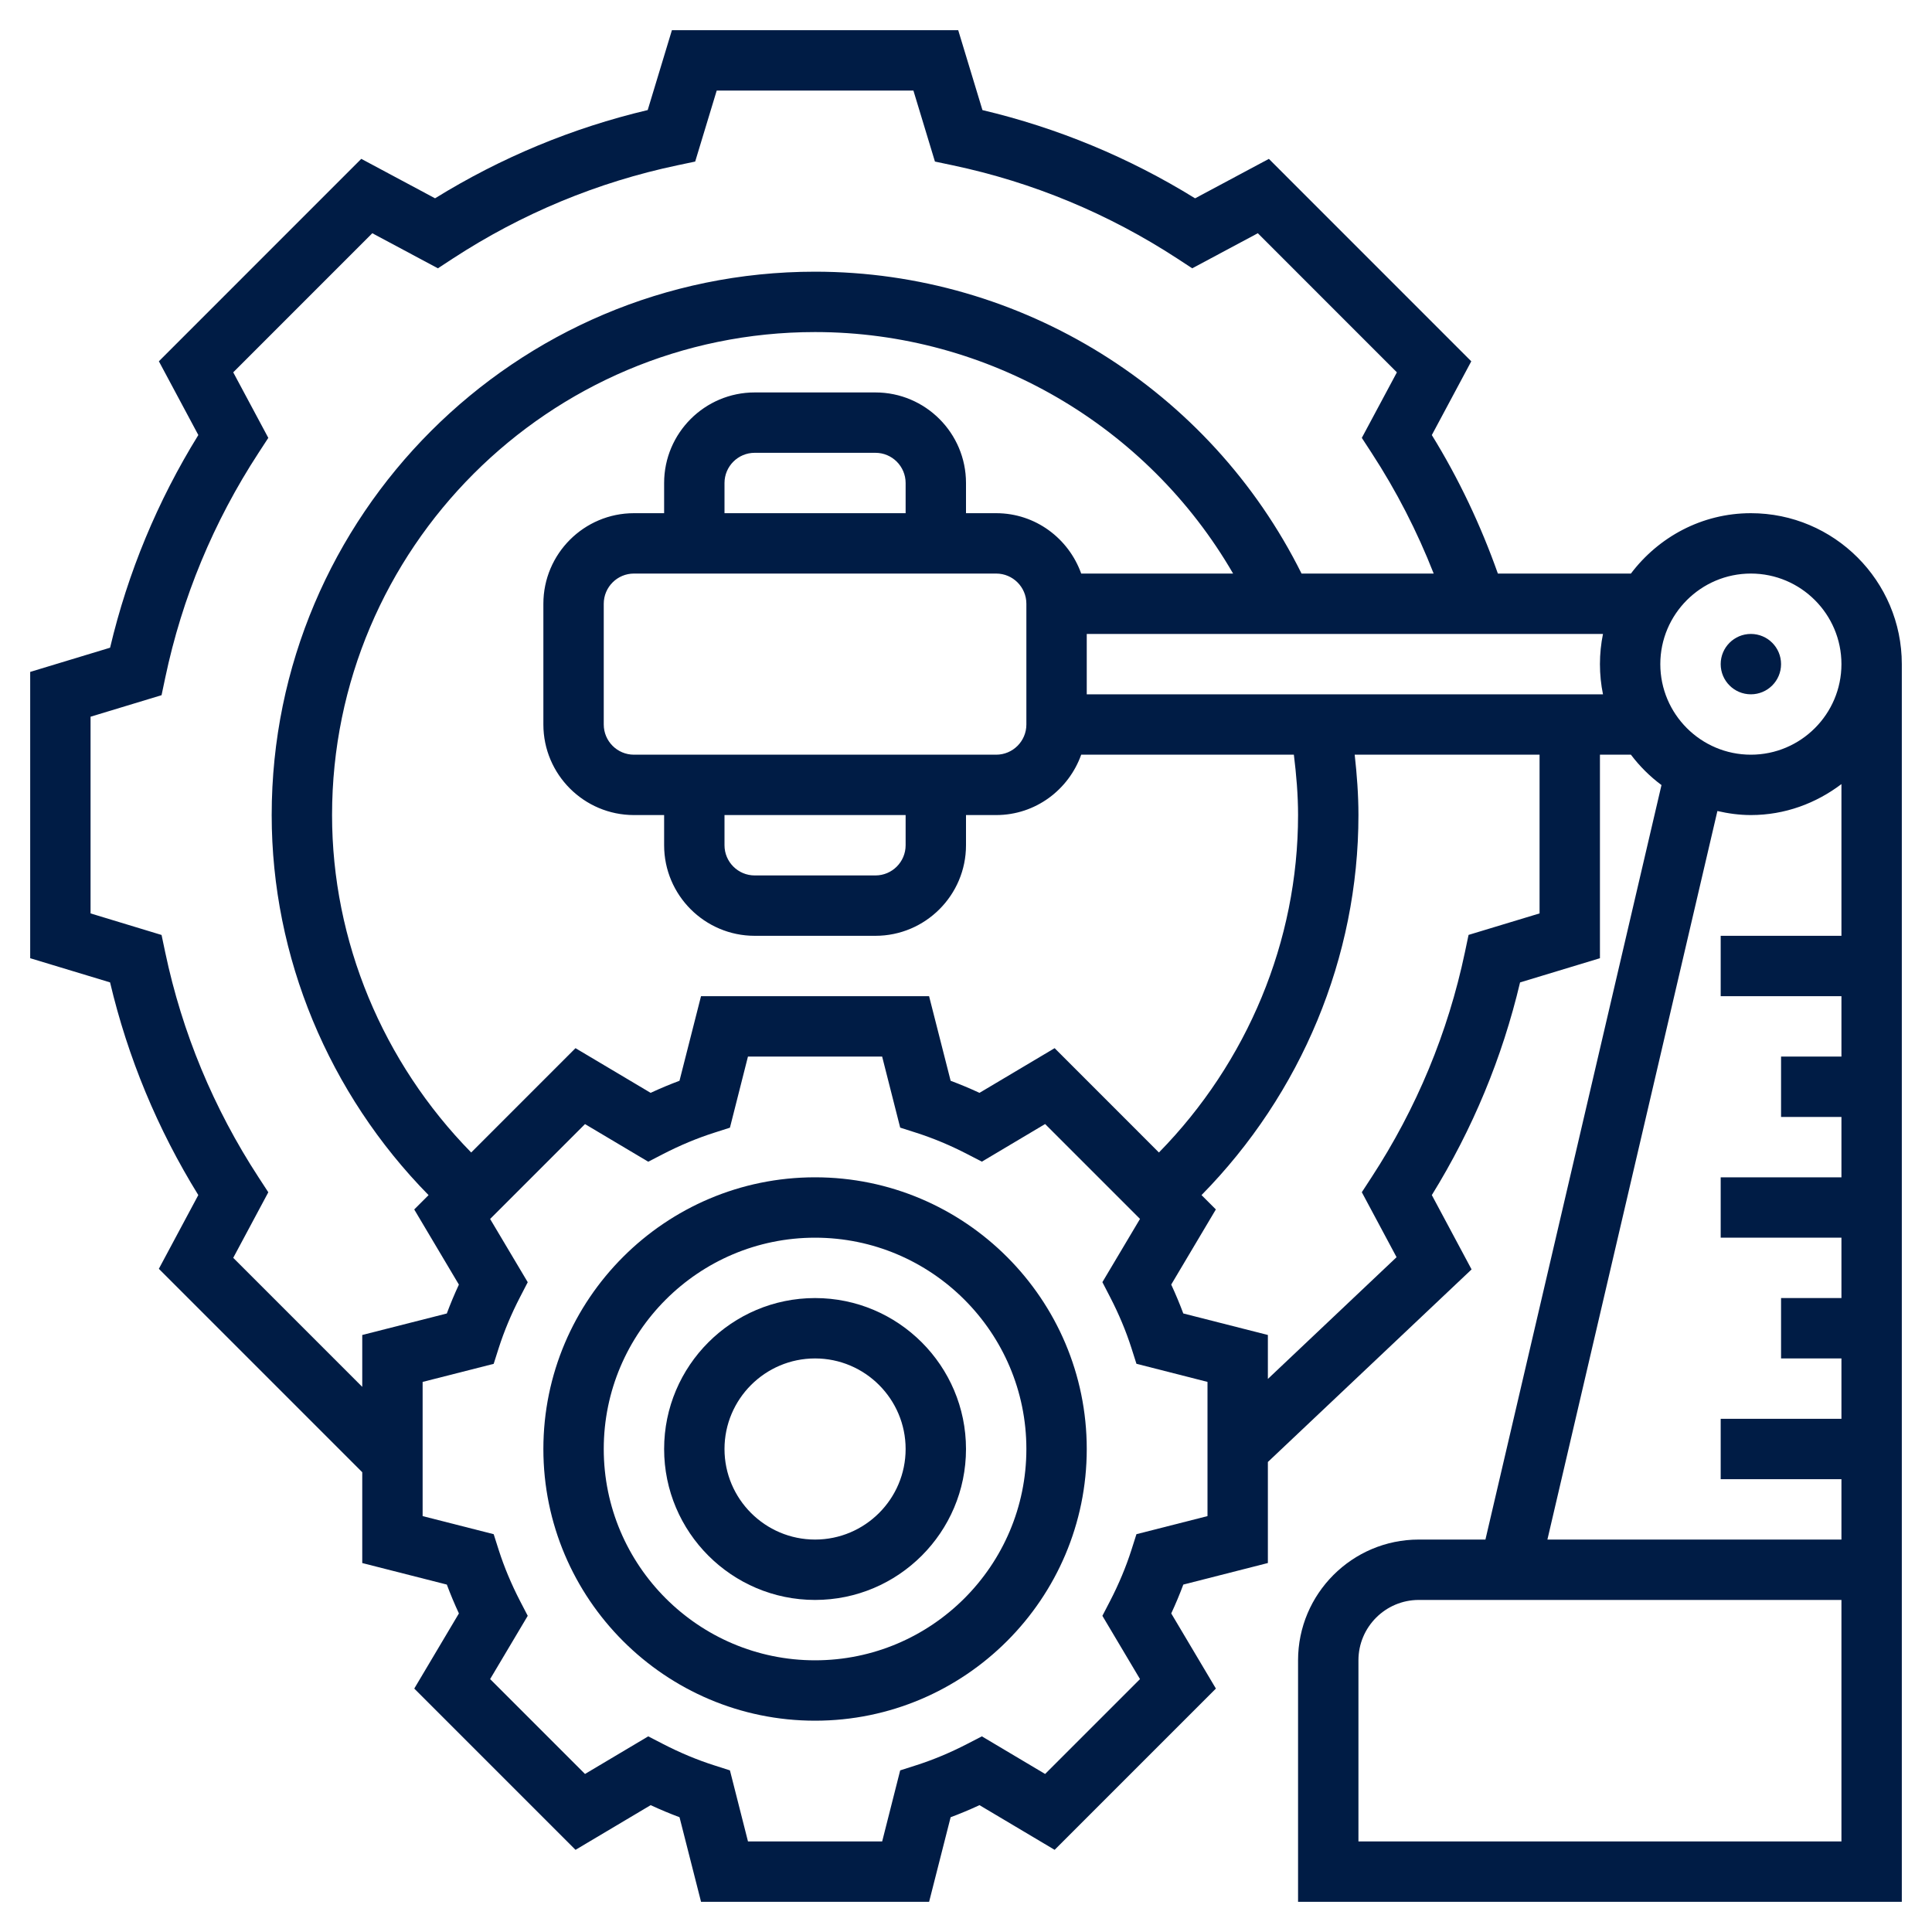 <svg xmlns="http://www.w3.org/2000/svg" width="300" height="300" viewBox="0 0 300 300" fill="none"><path d="M126.562 182.812C103.298 182.812 84.375 201.741 84.375 225C84.375 248.259 103.298 267.188 126.562 267.188C149.827 267.188 168.75 248.259 168.75 225C168.75 201.741 149.827 182.812 126.562 182.812ZM126.562 257.812C108.473 257.812 93.75 243.094 93.75 225C93.75 206.906 108.473 192.188 126.562 192.188C144.652 192.188 159.375 206.906 159.375 225C159.375 243.094 144.652 257.812 126.562 257.812Z" fill="#001C45"></path><path d="M126.562 201.562C113.639 201.562 103.125 212.077 103.125 225C103.125 237.923 113.639 248.438 126.562 248.438C139.486 248.438 150 237.923 150 225C150 212.077 139.486 201.562 126.562 201.562ZM126.562 239.062C118.809 239.062 112.5 232.753 112.5 225C112.5 217.247 118.809 210.938 126.562 210.938C134.316 210.938 140.625 217.247 140.625 225C140.625 232.753 134.316 239.062 126.562 239.062Z" fill="#001C45"></path><path d="M271.875 79.688C264.248 79.688 257.527 83.405 253.247 89.062H232.589C229.936 81.577 226.528 74.353 222.333 67.556L228.459 56.105L197.03 24.67L185.573 30.797C175.317 24.455 164.231 19.861 152.555 17.095L148.791 4.688H104.334L100.575 17.091C88.898 19.852 77.817 24.45 67.556 30.792L56.1 24.666L24.67 56.1L30.797 67.552C24.455 77.812 19.856 88.898 17.095 100.575L4.688 104.334V148.791L17.091 152.545C19.852 164.222 24.45 175.308 30.792 185.569L24.666 197.02L56.25 228.609V242.709L69.384 246.052C69.942 247.547 70.57 249.047 71.259 250.533L64.327 262.2L89.367 287.241L101.034 280.303C102.52 280.992 104.025 281.62 105.516 282.178L108.858 295.312H144.272L147.614 282.178C149.105 281.62 150.609 280.997 152.095 280.303L163.763 287.241L188.803 262.2L181.87 250.533C182.559 249.047 183.188 247.547 183.745 246.052L196.875 242.705V227.016L228.506 197.114L222.333 185.573C228.675 175.313 233.273 164.227 236.034 152.55L248.438 148.791V117.188H253.247C254.602 118.978 256.191 120.567 257.995 121.903L230.658 239.062H220.312C209.972 239.062 201.562 247.472 201.562 257.812V295.312H295.312V243.75V239.062V103.125C295.312 90.202 284.798 79.688 271.875 79.688ZM36.216 195.314L41.663 185.137L40.148 182.812C33.155 172.087 28.28 160.341 25.659 147.895L25.087 145.181L14.062 141.834V111.291L25.087 107.948L25.659 105.234C28.28 92.789 33.155 81.037 40.148 70.317L41.663 67.992L36.216 57.816L57.811 36.216L67.997 41.663L70.317 40.144C81.042 33.15 92.789 28.275 105.234 25.659L107.948 25.087L111.291 14.062H141.834L145.177 25.087L147.891 25.659C160.336 28.28 172.083 33.155 182.808 40.144L185.128 41.663L195.314 36.216L216.909 57.816L211.462 67.992L212.977 70.317C216.839 76.237 220.059 82.523 222.623 89.062H202.102C187.898 60.506 158.611 42.188 126.562 42.188C80.039 42.188 42.188 80.039 42.188 126.562C42.188 148.636 51.066 169.828 66.548 185.578L64.322 187.805L71.255 199.472C70.566 200.963 69.938 202.458 69.38 203.958L56.25 207.295V215.353L36.216 195.314ZM167.888 89.062C165.947 83.62 160.791 79.688 154.688 79.688H150V75C150 67.247 143.691 60.938 135.938 60.938H117.188C109.434 60.938 103.125 67.247 103.125 75V79.688H98.438C90.684 79.688 84.375 85.997 84.375 93.75V112.5C84.375 120.253 90.684 126.562 98.438 126.562H103.125V131.25C103.125 139.003 109.434 145.312 117.188 145.312H135.938C143.691 145.312 150 139.003 150 131.25V126.562H154.688C160.791 126.562 165.947 122.63 167.888 117.188H200.911C201.295 120.295 201.562 123.427 201.562 126.562C201.562 146.147 193.687 164.958 179.958 178.959L163.763 162.759L152.095 169.697C150.609 169.008 149.105 168.38 147.614 167.822L144.267 154.688H108.853L105.511 167.822C104.02 168.38 102.516 169.003 101.03 169.697L89.362 162.759L73.167 178.959C59.438 164.958 51.562 146.147 51.562 126.562C51.562 85.209 85.209 51.562 126.562 51.562C153.459 51.562 178.172 66.08 191.475 89.062H167.888ZM112.5 126.562H140.625V131.25C140.625 133.833 138.525 135.938 135.938 135.938H117.188C114.6 135.938 112.5 133.833 112.5 131.25V126.562ZM98.438 117.188C95.85 117.188 93.75 115.083 93.75 112.5V93.75C93.75 91.167 95.85 89.062 98.438 89.062H154.688C157.275 89.062 159.375 91.167 159.375 93.75V112.5C159.375 115.083 157.275 117.188 154.688 117.188H98.438ZM140.625 79.688H112.5V75C112.5 72.417 114.6 70.312 117.188 70.312H135.938C138.525 70.312 140.625 72.417 140.625 75V79.688ZM187.5 235.42L176.466 238.228L175.678 240.703C174.839 243.323 173.728 245.977 172.378 248.592L171.178 250.903L177.019 260.728L162.286 275.461L152.466 269.62L150.159 270.811C147.534 272.166 144.881 273.272 142.256 274.111L139.781 274.903L136.983 285.938H116.147L113.344 274.903L110.869 274.111C108.244 273.272 105.591 272.166 102.966 270.811L100.659 269.62L90.839 275.461L76.106 260.728L81.947 250.903L80.747 248.592C79.397 245.977 78.286 243.323 77.447 240.703L76.659 238.228L65.625 235.42V214.584L76.659 211.777L77.447 209.302C78.286 206.686 79.397 204.028 80.752 201.412L81.947 199.102L76.106 189.281L90.839 174.548L100.659 180.389L102.966 179.198C105.591 177.844 108.244 176.738 110.869 175.898L113.344 175.106L116.142 164.062H136.978L139.781 175.097L142.256 175.889C144.881 176.728 147.534 177.834 150.159 179.189L152.466 180.38L162.286 174.539L177.019 189.272L171.178 199.092L172.373 201.403C173.728 204.023 174.839 206.677 175.678 209.292L176.466 211.767L187.5 214.58V235.42ZM239.062 141.834L228.037 145.172L227.466 147.886C224.845 160.331 219.97 172.083 212.977 182.803L211.462 185.128L216.858 195.216L196.875 214.12V207.295L183.741 203.953C183.183 202.458 182.555 200.958 181.866 199.467L188.798 187.8L186.572 185.573C202.059 169.828 210.938 148.636 210.938 126.562C210.938 123.431 210.703 120.3 210.356 117.188H239.062V141.834ZM168.75 107.812V98.438H248.911C248.602 99.952 248.438 101.522 248.438 103.125C248.438 104.728 248.602 106.298 248.911 107.812H168.75ZM271.875 89.062C279.628 89.062 285.938 95.372 285.938 103.125C285.938 110.878 279.628 117.188 271.875 117.188C264.122 117.188 257.812 110.878 257.812 103.125C257.812 95.372 264.122 89.062 271.875 89.062ZM285.938 285.938H210.938V257.812C210.938 252.642 215.142 248.438 220.312 248.438H285.938V285.938ZM240.281 239.062L266.677 125.934C268.355 126.319 270.084 126.562 271.875 126.562C277.172 126.562 282.009 124.73 285.938 121.753V145.312H267.188V154.688H285.938V164.062H276.562V173.438H285.938V182.812H267.188V192.188H285.938V201.562H276.562V210.938H285.938V220.312H267.188V229.688H285.938V239.062H240.281Z" fill="#001C45"></path><path d="M271.875 107.812C274.464 107.812 276.562 105.714 276.562 103.125C276.562 100.536 274.464 98.438 271.875 98.438C269.286 98.438 267.188 100.536 267.188 103.125C267.188 105.714 269.286 107.812 271.875 107.812Z" fill="#001C45"></path></svg>